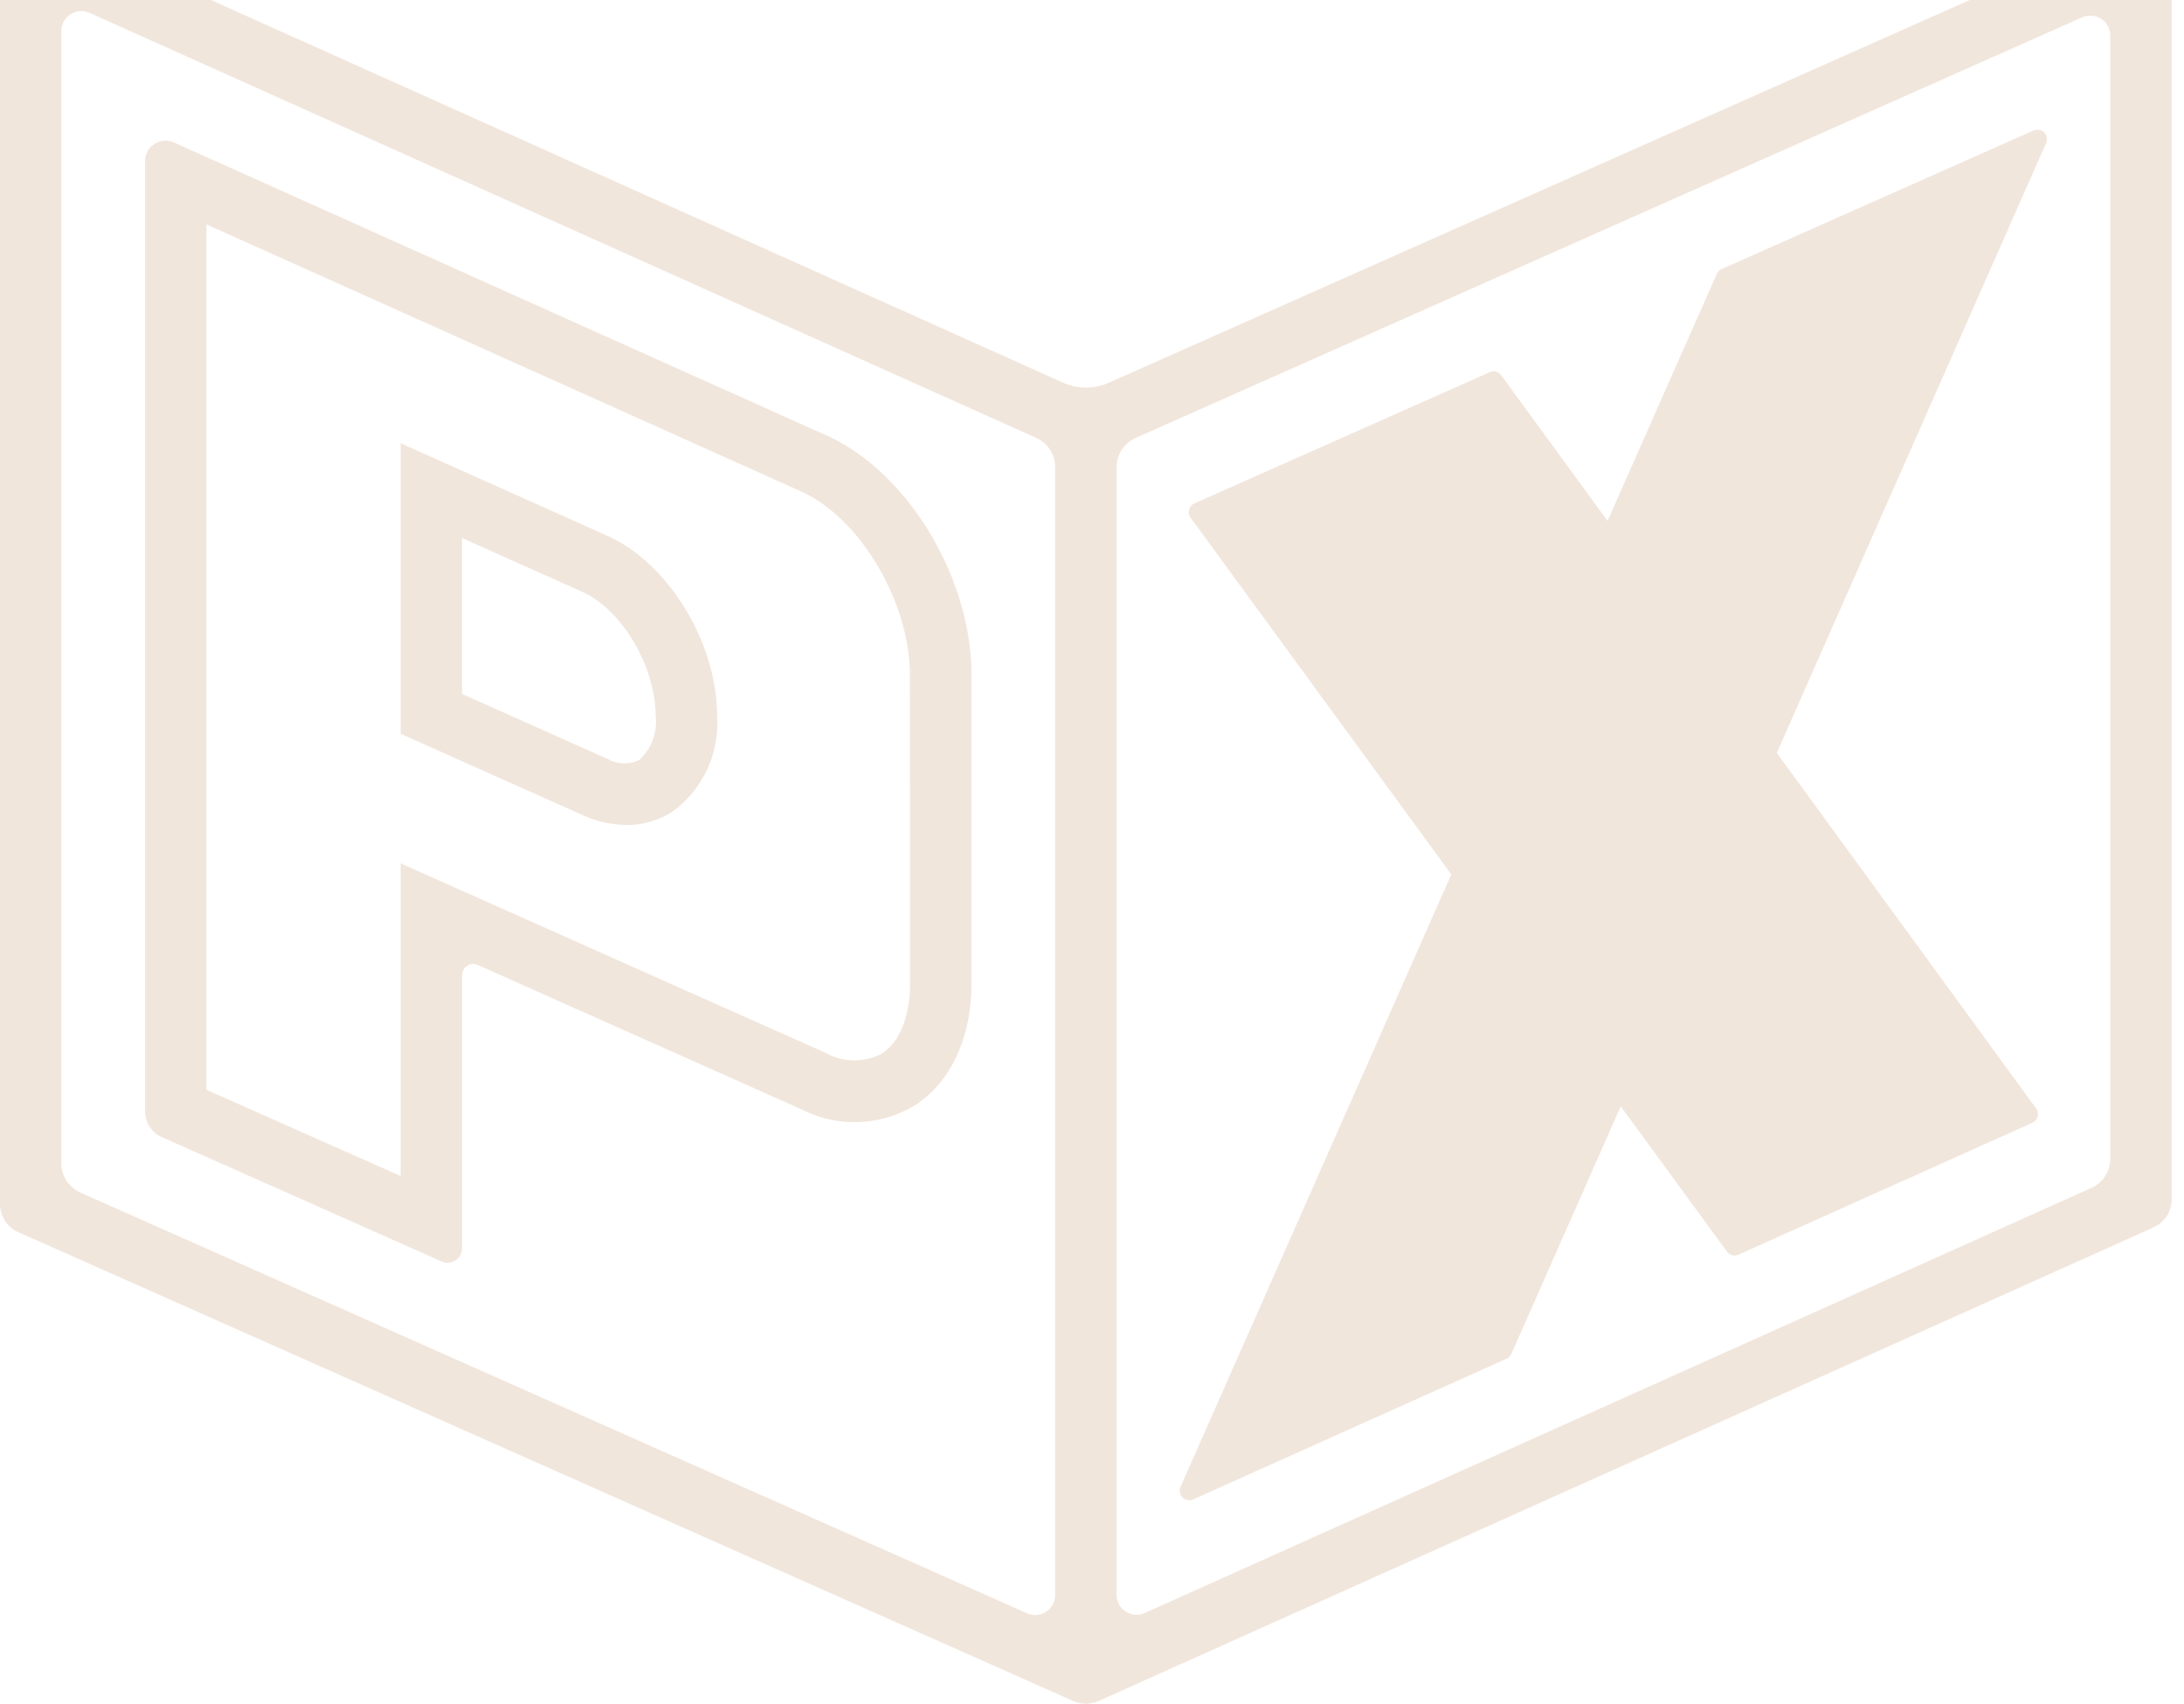 <svg xmlns="http://www.w3.org/2000/svg" width="159" height="124" viewBox="0 0 159 124"><defs><clipPath id="a"><path data-name="長方形 14654" transform="translate(874.284 24.272)" fill="#f1e6dc" stroke="#707070" d="M0 0h159v124H0z"/></clipPath></defs><g data-name="マスクグループ 1045" transform="translate(-874.284 -24.272)" clip-path="url(#a)"><g data-name="グループ 24944"><g data-name="グループ 24250" fill="#f1e6dc"><path data-name="パス 22" d="M1031.372 19.307a1.845 1.845 0 00-.31-.146v-.016l-76.813-34.476a2.223 2.223 0 00-1.814 0l-76.824 34.129v.01a2.477 2.477 0 00-.315.152 2.237 2.237 0 00-1.012 1.873v91.073a2.232 2.232 0 001.327 2.044l76.822 34.129.031.01a2.1 2.1 0 00.361.12l.1.021a2.076 2.076 0 00.409.041 2.162 2.162 0 00.409-.041l.11-.026a1.876 1.876 0 00.367-.121h.026l76.822-34.479a2.24 2.24 0 001.321-2.039v-90.38a2.237 2.237 0 00-1.017-1.877m-76.379-29.409l67.644 30.358a1 1 0 010 1.814l-67.625 30.055a4.092 4.092 0 01-3.329 0l-67.647-30.37a1 1 0 010-1.814l67.627-30.049a4.092 4.092 0 013.329 0m-74.19 35.314l68.92 30.935a2.332 2.332 0 011.378 2.127v82.09a1.451 1.451 0 01-2.044 1.327l-68.915-30.617a2.34 2.34 0 01-1.39-2.134v-82.4a1.456 1.456 0 012.051-1.327m145.742 85.522l-68.92 30.939a1.456 1.456 0 01-2.049-1.332V58.281a2.34 2.34 0 011.39-2.134l68.907-30.612a1.454 1.454 0 012.044 1.327v81.745a2.332 2.332 0 01-1.379 2.129"/><path data-name="パス 23" d="M934.433 55.956l-47.488-21.318a1.495 1.495 0 00-2.1 1.367v69.159a2.04 2.04 0 001.217 1.867l20.375 9.055a1.062 1.062 0 001.489-.97V95.25a.812.812 0 011.143-.745l14.278 6.365 9.265 4.131a8.5 8.5 0 008.311-.3c2.591-1.684 4.09-4.923 4.09-8.892V73.423c0-7.136-4.646-14.807-10.575-17.471m6.1 39.86c0 2.423-.75 4.3-2.051 5.143a4.275 4.275 0 01-4.054-.036L903.45 87.108v22.756l-14.136-6.276V40.605l43.289 19.433c4.299 1.926 7.925 8.058 7.925 13.385z"/><path data-name="パス 24" d="M918.5 63.268l-15.048-6.737v21.145l13.223 5.91a7.9 7.9 0 003.219.729 6.072 6.072 0 003.368-.986 7.95 7.95 0 003.23-6.92c0-5.358-3.513-11.131-7.991-13.14m2.332 16.311a2.5 2.5 0 01-2.332-.079l-10.577-4.724V63.429l8.746 3.916c2.9 1.3 5.348 5.448 5.348 9.061a3.744 3.744 0 01-1.191 3.173"/><path data-name="パス 25" d="M984.313 122.815l7.965-18.021 7.729 10.57a.694.694 0 00.845.225l21.394-9.6a.69.69 0 00.279-1.036l-18.884-25.882 19.61-44.4a.692.692 0 00-.907-.907l-22.72 10.093a.7.7 0 00-.356.351l-7.95 17.979-7.739-10.6a.683.683 0 00-.839-.225l-21.5 9.548a.693.693 0 00-.273 1.049l18.974 25.956-19.715 44.574a.7.7 0 00.917.917l22.819-10.244a.676.676 0 00.351-.351"/></g></g></g></svg>